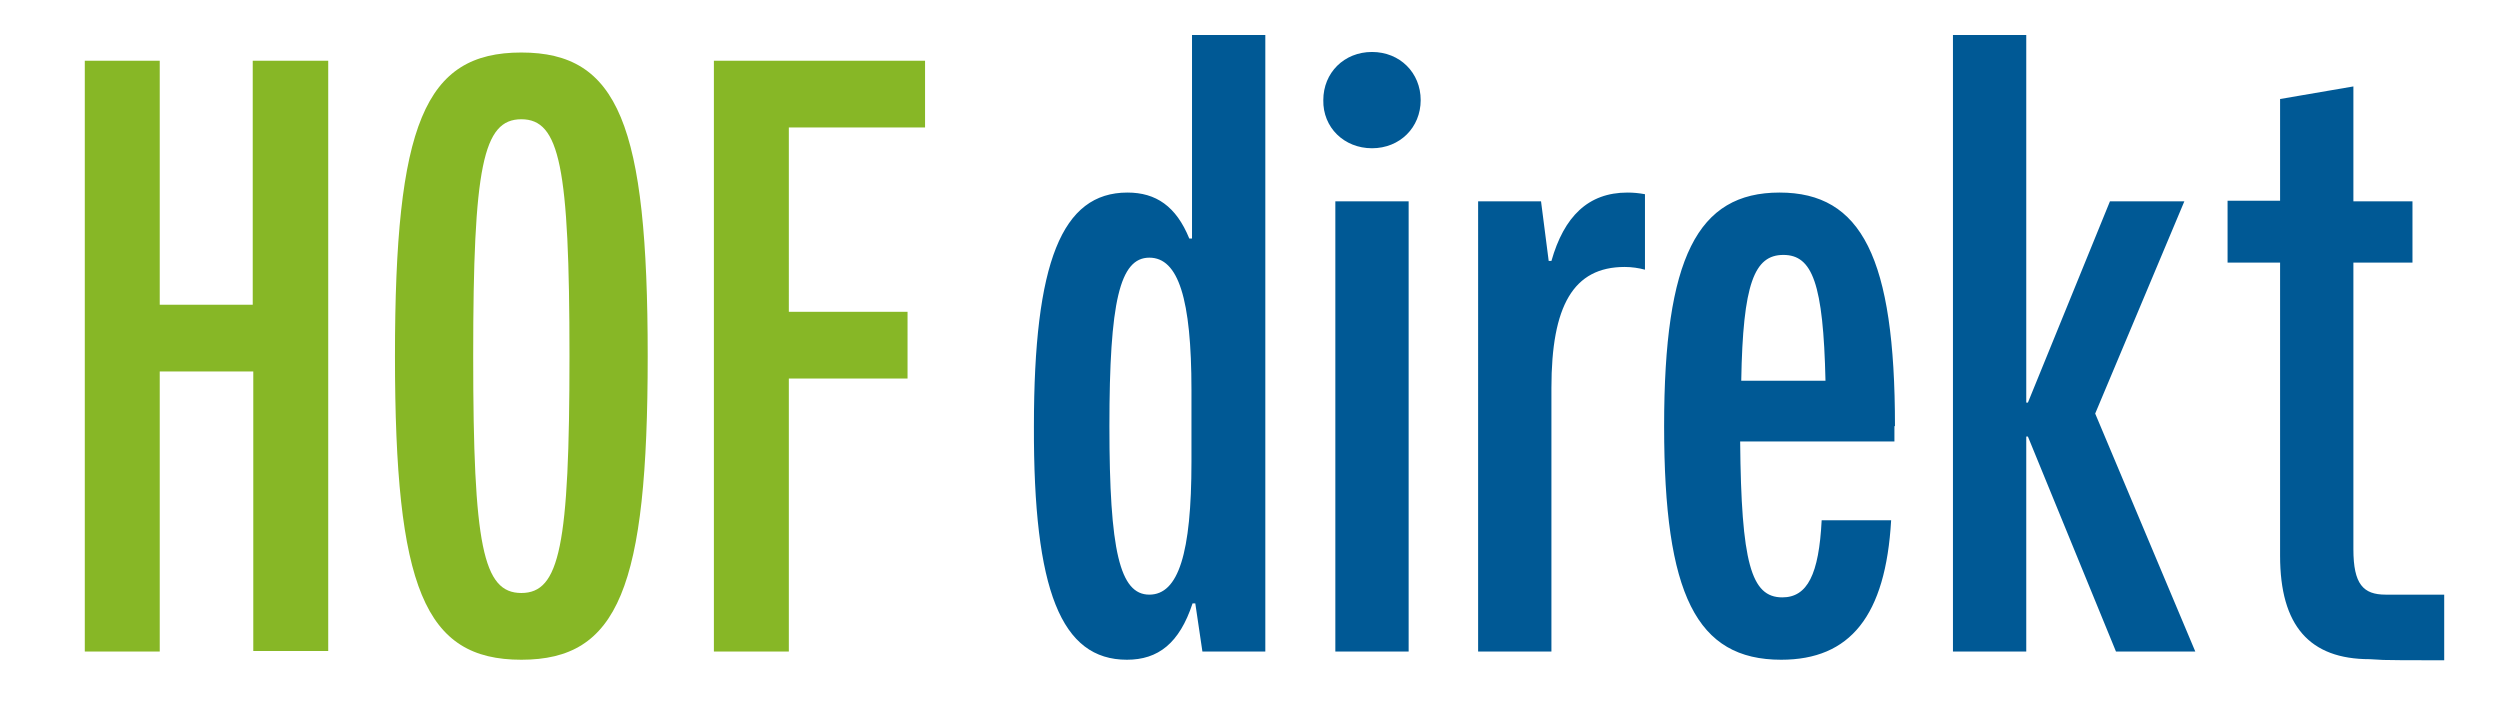 <?xml version="1.0" encoding="utf-8"?>
<!-- Generator: Adobe Illustrator 22.1.0, SVG Export Plug-In . SVG Version: 6.00 Build 0)  -->
<svg version="1.1" id="Ebene_1" xmlns="http://www.w3.org/2000/svg" xmlns:xlink="http://www.w3.org/1999/xlink" x="0px" y="0px"
	 viewBox="0 0 457 130.7" style="enable-background:new 0 0 457 130.7;" xml:space="preserve">
<style type="text/css">
	.st0{clip-path:url(#SVGID_2_);fill:#005995;}
	.st1{clip-path:url(#SVGID_2_);fill:#87B726;}
</style>
<g>
	<defs>
		<rect id="SVGID_1_" x="6.8" y="6.4" width="506.1" height="143.9"/>
	</defs>
	<clipPath id="SVGID_2_">
		<use xlink:href="#SVGID_1_"  style="overflow:visible;"/>
	</clipPath>
	<path class="st0" d="M446.8,120.7v-12c-13,0-8.6,0-10.7,0c-4.1,0-5.9-1.9-5.9-8.3V48H441V36.8h-10.8v-21l-13.4,2.3v18.6h-9.6V48
		h9.6v53.6c0,12.8,5.4,18.9,16.4,18.9C436.1,120.6,432.3,120.7,446.8,120.7 M357,119.1h13.4V79.8h0.3l16.1,39.3h14.5L383,75.6
		l16.3-38.8h-13.6l-15,36.8h-0.3V6.4H357V119.1z M318.3,69.6c0.3-17.8,2.4-23,7.7-23c5.3,0,7.3,5.2,7.7,23H318.3z M346.4,77.9
		c0-30.8-6.1-42.7-21.1-42.7s-21.1,11.9-21.1,42.7c0,30.8,5.9,42.7,21.4,42.7c12.6,0,19.1-8,20.1-25.5H333
		c-0.5,9.9-2.6,14.1-7.2,14.1c-5.7,0-7.5-6.3-7.7-28.5h28.2V77.9z M270.2,119.1h13.4V70.9c0-15,4-22.1,13.4-22.1
		c1.3,0,2.6,0.2,3.7,0.5V35.5c-1.1-0.2-2.1-0.3-3.2-0.3c-7.2,0-11.6,4.4-13.9,12.5h-0.5l-1.4-10.9h-11.5V119.1z M244.1,119.1h13.4
		V36.8h-13.4V119.1z M250.8,27.1c5.1,0,8.9-3.8,8.9-8.8c0-5-3.8-8.8-8.9-8.8c-5.1,0-8.9,3.8-8.9,8.8
		C241.8,23.3,245.7,27.1,250.8,27.1 M210.1,108.7c-5.4,0-7.3-8-7.3-30.8c0-22.8,1.9-30.8,7.3-30.8c5.3,0,7.7,7.5,7.7,24.2v13.1
		C217.8,101.2,215.4,108.7,210.1,108.7 M206,120.6c5.7,0,9.6-3,12-10.3h0.5l1.3,8.8h11.5V6.4h-13.4v37.2h-0.5
		c-2.4-5.9-6.1-8.4-11.3-8.4c-12,0-17.1,12.7-17.1,42.7C188.9,108,194,120.6,206,120.6"/>
	<path class="st1" d="M130.5,119.1h13.7V69.2h21.7V57h-21.7V23.3h24.9V11.1h-38.6V119.1z M95.3,108.4c-7,0-8.8-8.6-8.8-43.3
		c0-34.7,1.8-43.3,8.8-43.3c7,0,8.8,8.6,8.8,43.3C104.1,99.8,102.3,108.4,95.3,108.4 M95.3,120.6c17.7,0,23.1-13.1,23.1-55.5
		c0-42.4-5.4-55.5-23.1-55.5S72.2,22.7,72.2,65.1C72.2,107.5,77.6,120.6,95.3,120.6 M15.5,119.1h13.7V67.9h17.1v51.1H60V11.1H46.2
		v44.6H29.2V11.1H15.5V119.1z"/>
</g>
</svg>
